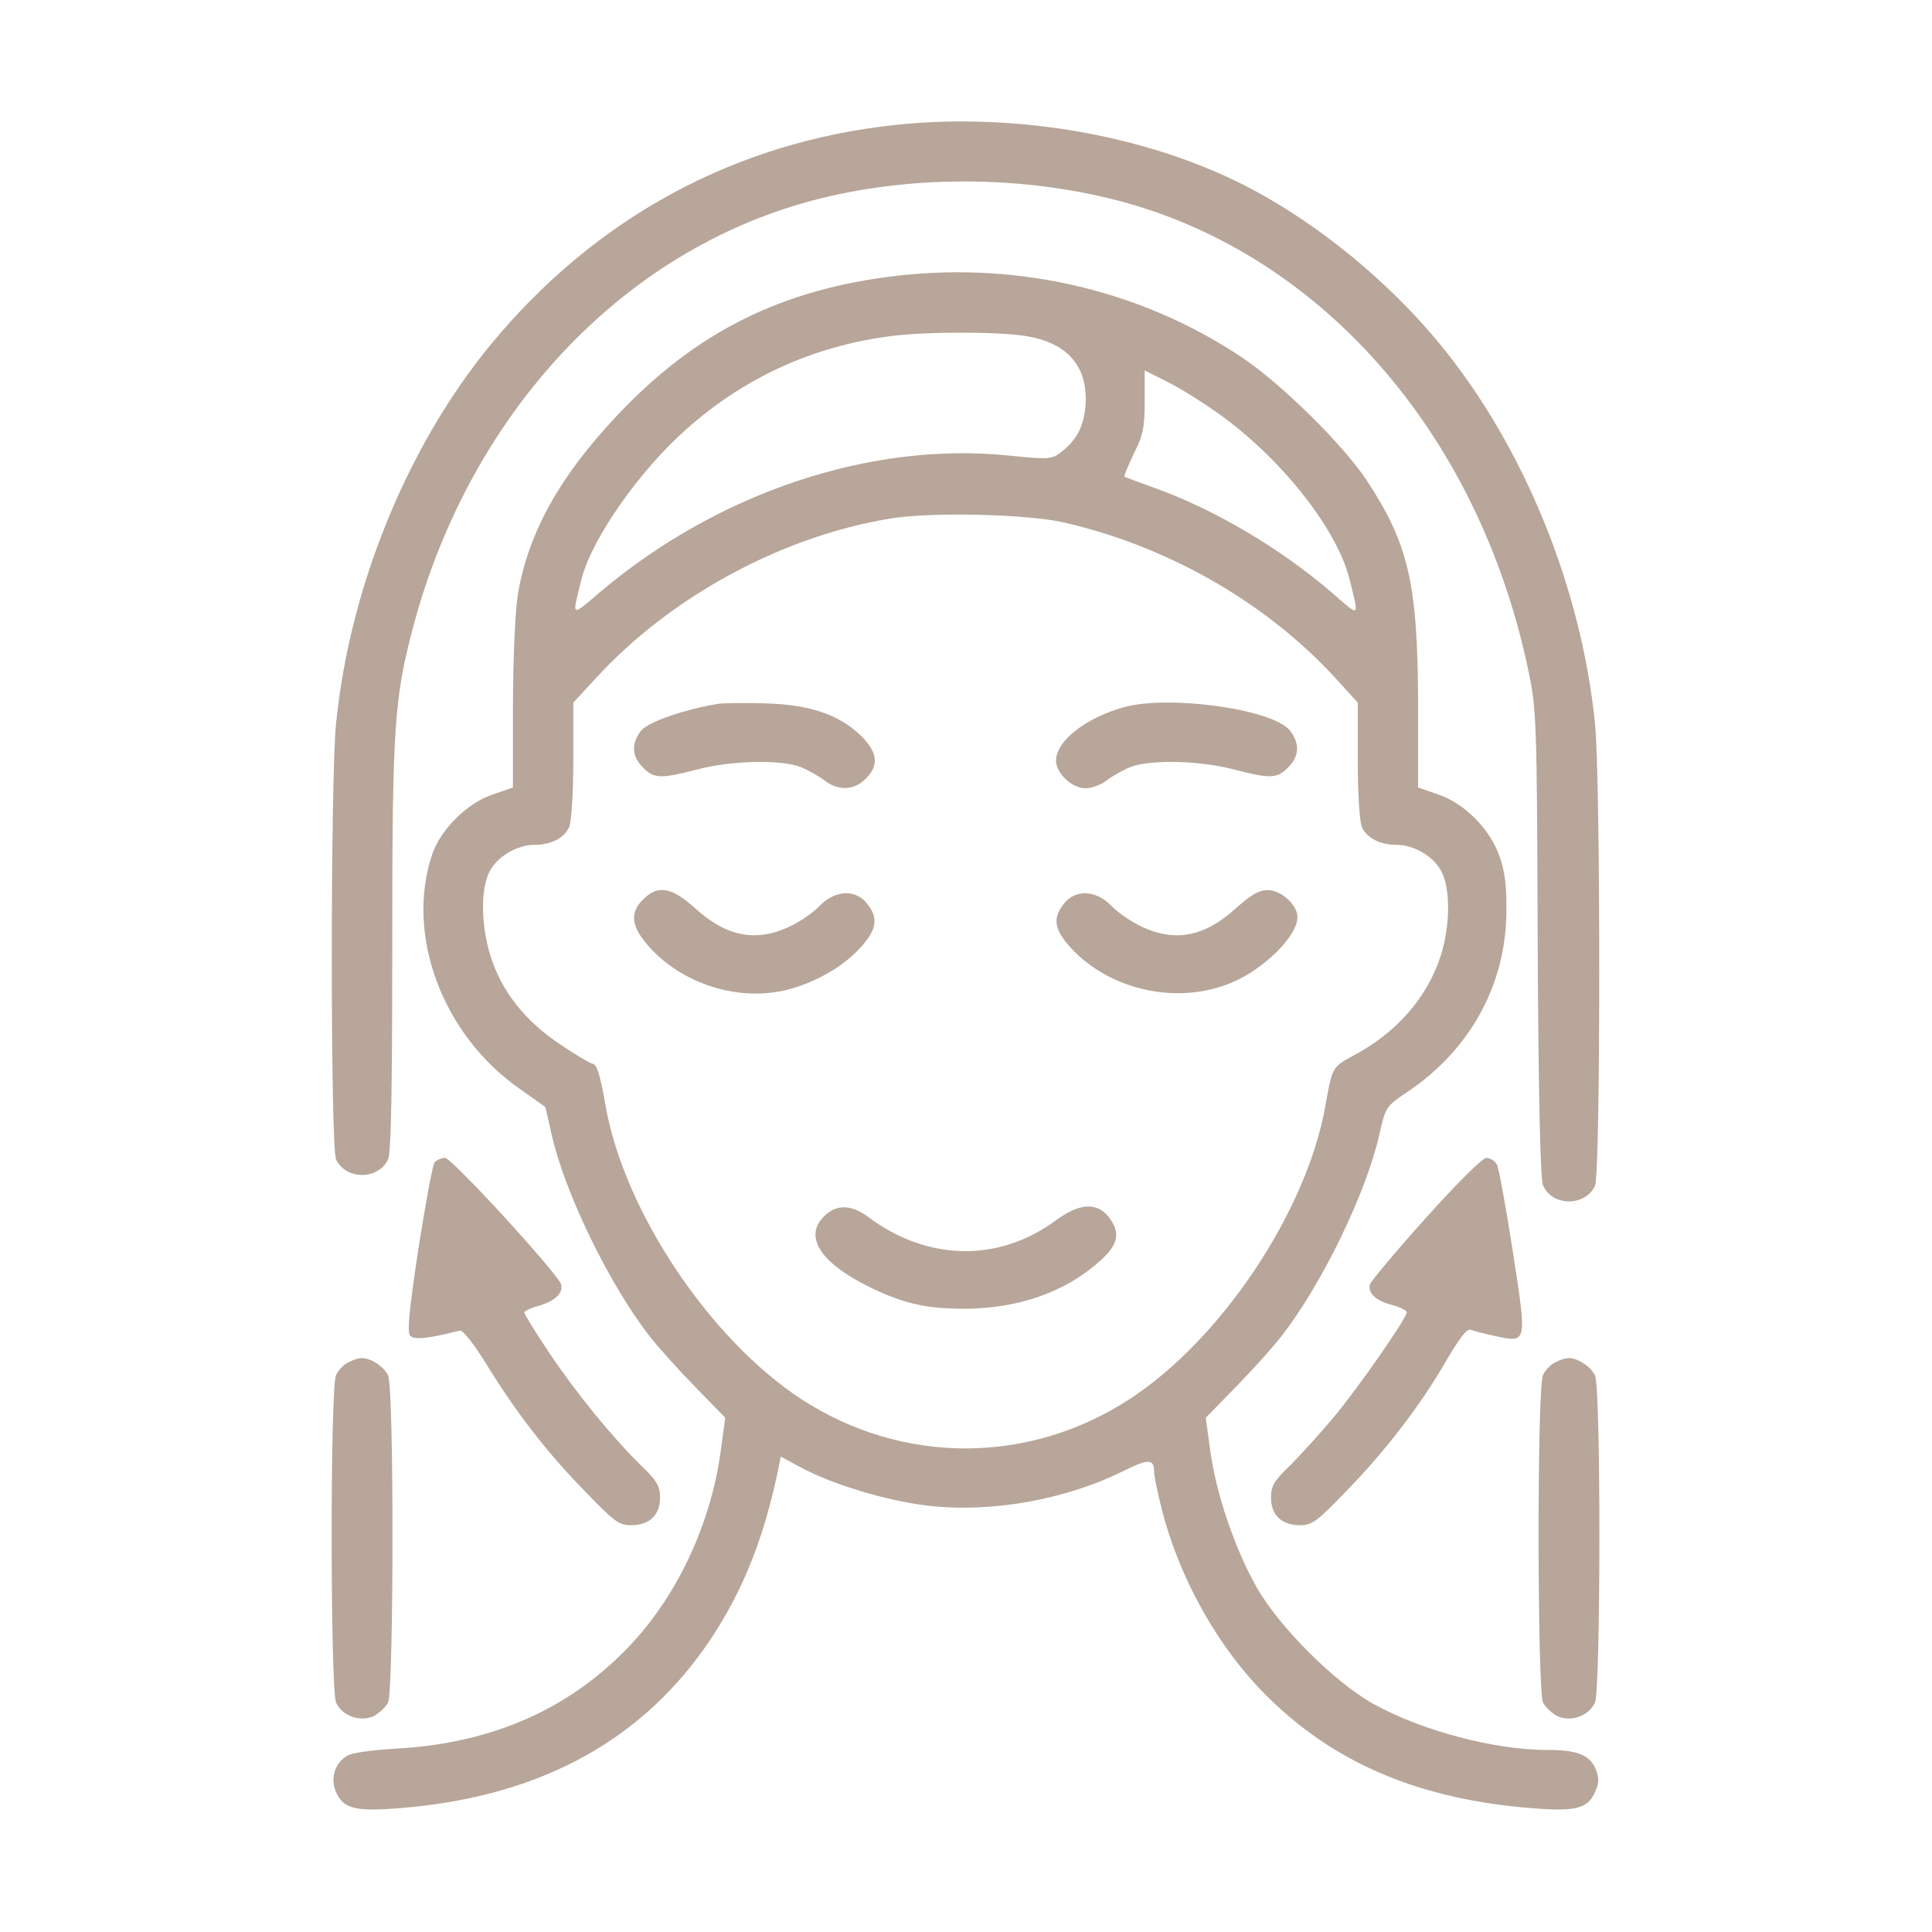 <?xml version="1.0" encoding="UTF-8"?> <svg xmlns="http://www.w3.org/2000/svg" width="683" height="683" viewBox="0 0 683 683" fill="none"><path d="M316.801 44.133C259.867 50.133 210.401 76.933 173.334 122C144.001 157.733 123.601 207.6 118.801 255.867C116.801 275.067 116.801 405.467 118.801 409.867C122.267 417.2 133.734 417.2 137.201 409.867C138.267 407.467 138.667 385.2 138.667 334.4C138.667 256.4 139.334 247.067 146.134 221.333C165.201 150.267 214.001 95.067 276.401 74.133C311.201 62.4 354.267 60.933 392.134 70.133C465.467 87.867 522.401 152 540.267 236.8C543.201 250.933 543.334 253.867 543.601 333.333C543.867 387.333 544.534 416.533 545.467 418.933C548.534 426.533 560.401 426.667 563.867 419.2C565.867 414.8 565.867 275.2 563.867 255.867C559.067 207.733 538.667 157.867 509.334 122C491.334 100 466.934 79.867 442.667 66.933C407.334 48.133 360.001 39.6 316.801 44.133Z" fill="#B7A699"></path><path d="M317.333 97.467C276.533 102.133 245.866 117.333 217.999 147.067C197.999 168.267 187.066 187.867 183.199 209.333C182.133 215.6 181.466 230.267 181.333 248.933V278.4L174.399 280.8C165.333 283.733 155.866 293.067 152.799 302C143.199 330.4 156.399 365.867 183.733 384.933L192.799 391.333L195.066 401.333C199.733 421.733 215.199 453.733 229.466 472.133C232.533 476.133 239.866 484.267 245.733 490.267L256.399 501.2L254.799 512.933C251.333 538.533 239.599 563.733 222.933 581.467C201.733 604 174.399 616.133 140.799 618.133C133.333 618.533 125.733 619.467 123.733 620.267C118.933 622.133 116.533 628.133 118.666 633.2C121.333 639.733 125.866 640.667 144.533 638.933C192.399 634.4 227.866 614.533 251.333 579.333C262.799 562 270.266 543.333 275.333 518.4L275.999 514.933L282.933 518.667C294.266 524.8 313.333 530.533 327.866 532.267C350.533 534.933 377.066 530.133 397.733 519.733C405.866 515.733 407.999 515.733 407.999 520.133C407.999 521.733 409.199 527.6 410.666 533.333C416.933 558.133 430.666 582.533 447.866 599.6C471.066 622.667 499.999 635.333 538.133 638.933C556.8 640.667 561.333 639.733 564 633.2C565.333 630.267 565.333 628.533 564.133 625.467C562 620.4 557.6 618.667 547.466 618.667C528.133 618.667 502.666 611.867 485.333 602.267C471.599 594.533 451.999 574.933 444.133 560.933C436.533 547.467 429.866 527.867 427.866 512.933L426.266 501.2L436.933 490.267C442.799 484.267 450.133 476.133 453.199 472.133C467.466 453.733 482.933 421.733 487.599 401.2C489.866 391.2 489.866 391.2 497.733 385.867C519.6 371.2 532.266 348.267 532.533 322.667C532.666 313.333 532 308 530.133 302.8C526.8 293.067 517.6 283.867 508.266 280.8L501.333 278.4V248.933C501.199 206.267 497.999 192.4 483.199 169.867C474.799 157.2 452.933 135.6 438.933 126.267C403.733 102.8 360.666 92.533 317.333 97.467ZM362.666 118.8C377.599 121.2 384.799 129.733 383.733 143.6C383.066 151.067 380.399 156 374.533 160.267C371.599 162.4 369.999 162.4 356.799 161.067C307.999 156 253.999 174 212.266 209.2C201.599 218.267 202.133 218.533 205.599 204.667C209.199 190.4 226.133 166.267 242.799 151.6C263.333 133.333 287.733 122.267 315.066 118.8C327.333 117.2 352.799 117.2 362.666 118.8ZM432.666 147.6C454.133 163.467 472.799 187.6 477.066 204.667C480.533 218.667 481.066 218.4 470.799 209.467C452.666 193.867 429.199 180 408.266 172.533C402.666 170.533 397.733 168.667 397.466 168.533C397.333 168.267 398.799 164.667 400.799 160.4C404.133 153.867 404.666 151.067 404.666 141.867V130.933L413.333 135.333C418.133 137.733 426.933 143.333 432.666 147.6ZM375.333 184.533C412.266 192.8 447.199 212.667 471.866 239.467L479.999 248.4V268.8C479.999 280.933 480.666 290.533 481.466 292.4C483.199 296.267 487.866 298.667 493.733 298.667C499.866 298.667 506.933 302.8 509.599 308.133C512.799 314.267 512.666 326.933 509.466 337.467C504.799 352.4 493.733 365.2 478.133 373.333C471.066 377.2 470.933 377.333 468.533 391.067C461.866 428.4 431.733 473.467 399.466 494.533C363.733 517.867 319.066 517.867 283.333 494.667C250.933 473.467 220.799 428.4 214.133 391.2C212.133 379.6 210.933 376 209.333 376C208.666 376 203.599 372.933 197.999 369.2C185.466 360.8 177.199 350.267 173.333 337.733C169.999 326.933 169.866 314.267 173.066 308.133C175.733 302.8 182.799 298.667 188.933 298.667C194.799 298.667 199.466 296.267 201.199 292.4C201.999 290.533 202.666 280.933 202.666 268.8V248.4L210.799 239.6C237.066 210.933 276.399 189.6 314.666 183.333C328.799 180.933 362.133 181.733 375.333 184.533Z" fill="#B7A699"></path><path d="M254.001 248.8C241.868 250.8 229.201 255.2 226.668 258.266C223.068 262.8 223.335 267.466 227.335 271.333C231.201 275.333 233.735 275.333 246.535 272C258.668 268.8 276.668 268.4 283.468 271.333C286.001 272.4 289.735 274.533 291.601 276C296.268 279.6 302.001 279.466 306.001 275.333C310.935 270.533 310.268 265.866 304.135 259.866C296.401 252.533 286.001 249.066 270.668 248.666C263.735 248.4 256.268 248.533 254.001 248.8Z" fill="#B7A699"></path><path d="M397.332 250C383.599 253.867 373.332 262 373.332 268.933C373.332 273.333 378.932 278.667 383.732 278.667C385.865 278.667 389.199 277.467 391.065 276C392.932 274.533 396.665 272.4 399.199 271.333C405.999 268.4 423.999 268.8 436.132 272C448.932 275.333 451.465 275.333 455.332 271.333C459.332 267.467 459.599 262.8 455.999 258.267C449.999 250.667 413.332 245.6 397.332 250Z" fill="#B7A699"></path><path d="M227.334 318C223.2 322 223.067 326.266 227.067 331.733C237.6 346 257.6 353.733 275.334 350.533C285.734 348.666 297.334 342.533 304 335.2C310 328.666 310.667 324.666 306.534 319.466C302.534 314.266 295.2 314.666 289.867 320.133C287.734 322.4 283.067 325.733 279.334 327.466C267.334 333.2 256.934 331.2 245.867 321.2C237.467 313.6 232.534 312.666 227.334 318Z" fill="#B7A699"></path><path d="M436.799 321.2C425.732 331.2 415.332 333.2 403.332 327.467C399.732 325.733 394.932 322.4 392.799 320.133C387.466 314.667 380.132 314.267 376.132 319.467C371.999 324.667 372.666 328.667 378.666 335.2C392.532 350.133 416.266 355.333 435.199 347.467C446.799 342.667 458.666 330.933 458.666 324.267C458.666 319.867 452.932 314.667 448.132 314.667C445.066 314.667 442.132 316.4 436.799 321.2Z" fill="#B7A699"></path><path d="M291.333 430C284.4 436.8 289.467 445.6 304.933 453.733C318 460.533 326.667 462.667 340.667 462.667C360.133 462.667 377.067 456.667 389.333 445.333C395.467 439.733 396.133 435.6 391.867 430.133C387.733 424.933 381.467 425.333 373.2 431.467C352.933 446.4 327.733 445.867 306.8 430.133C300.933 425.733 295.467 425.733 291.333 430Z" fill="#B7A699"></path><path d="M153.599 410.934C152.933 411.867 150.399 425.734 147.866 441.734C144.533 464.134 143.866 471.067 145.066 472.267C146.533 473.734 151.466 473.2 162.533 470.4C163.599 470.134 167.333 474.8 171.866 482.134C182.533 499.467 193.466 513.6 206.799 527.2C217.066 537.867 218.799 539.2 223.066 539.2C229.599 539.2 233.333 535.6 233.333 529.467C233.333 525.334 232.266 523.467 226.533 518C216.266 507.867 203.733 492.534 193.999 478C189.199 470.8 185.333 464.534 185.333 464C185.333 463.467 187.599 462.4 190.533 461.6C196.266 459.867 199.066 457.2 198.399 454.134C197.599 450.667 159.733 409.334 157.333 409.334C155.999 409.334 154.399 410.134 153.599 410.934Z" fill="#B7A699"></path><path d="M503.865 430.8C493.332 442.534 484.532 453.067 484.265 454.134C483.599 457.2 486.399 459.867 492.132 461.334C495.065 462.134 497.332 463.334 497.332 463.867C497.332 466 479.865 491.067 471.332 501.2C466.665 506.8 459.865 514.267 456.132 518C450.399 523.467 449.332 525.334 449.332 529.467C449.332 535.6 453.065 539.2 459.599 539.2C463.865 539.2 465.599 537.867 475.865 527.2C489.732 513.067 502.265 496.667 511.332 480.934C516.132 472.8 518.532 469.6 519.999 470.134C521.065 470.534 525.199 471.6 528.932 472.4C539.865 474.667 539.865 475.067 534.799 442.4C532.399 426.8 529.865 413.067 529.199 411.734C528.532 410.4 526.799 409.334 525.465 409.334C524.132 409.334 515.199 418.134 503.865 430.8Z" fill="#B7A699"></path><path d="M123.2 481.6C121.6 482.267 119.6 484.4 118.8 486.133C116.667 490.8 116.8 597.2 118.8 601.867C120.934 606.533 126.934 608.8 131.867 606.8C133.867 605.867 136.267 603.6 137.2 601.867C139.2 597.2 139.334 490.8 137.2 486.267C135.734 483.067 130.8 479.867 127.6 480.133C126.667 480.133 124.667 480.8 123.2 481.6Z" fill="#B7A699"></path><path d="M549.868 481.6C548.268 482.267 546.268 484.4 545.468 486.133C543.335 490.8 543.468 597.2 545.468 601.867C546.402 603.6 548.802 605.867 550.802 606.8C555.735 608.8 561.735 606.533 563.868 601.867C565.868 597.2 566.002 490.8 563.868 486.267C562.402 483.067 557.468 479.867 554.268 480.133C553.335 480.133 551.335 480.8 549.868 481.6Z" fill="#B7A699"></path></svg> 